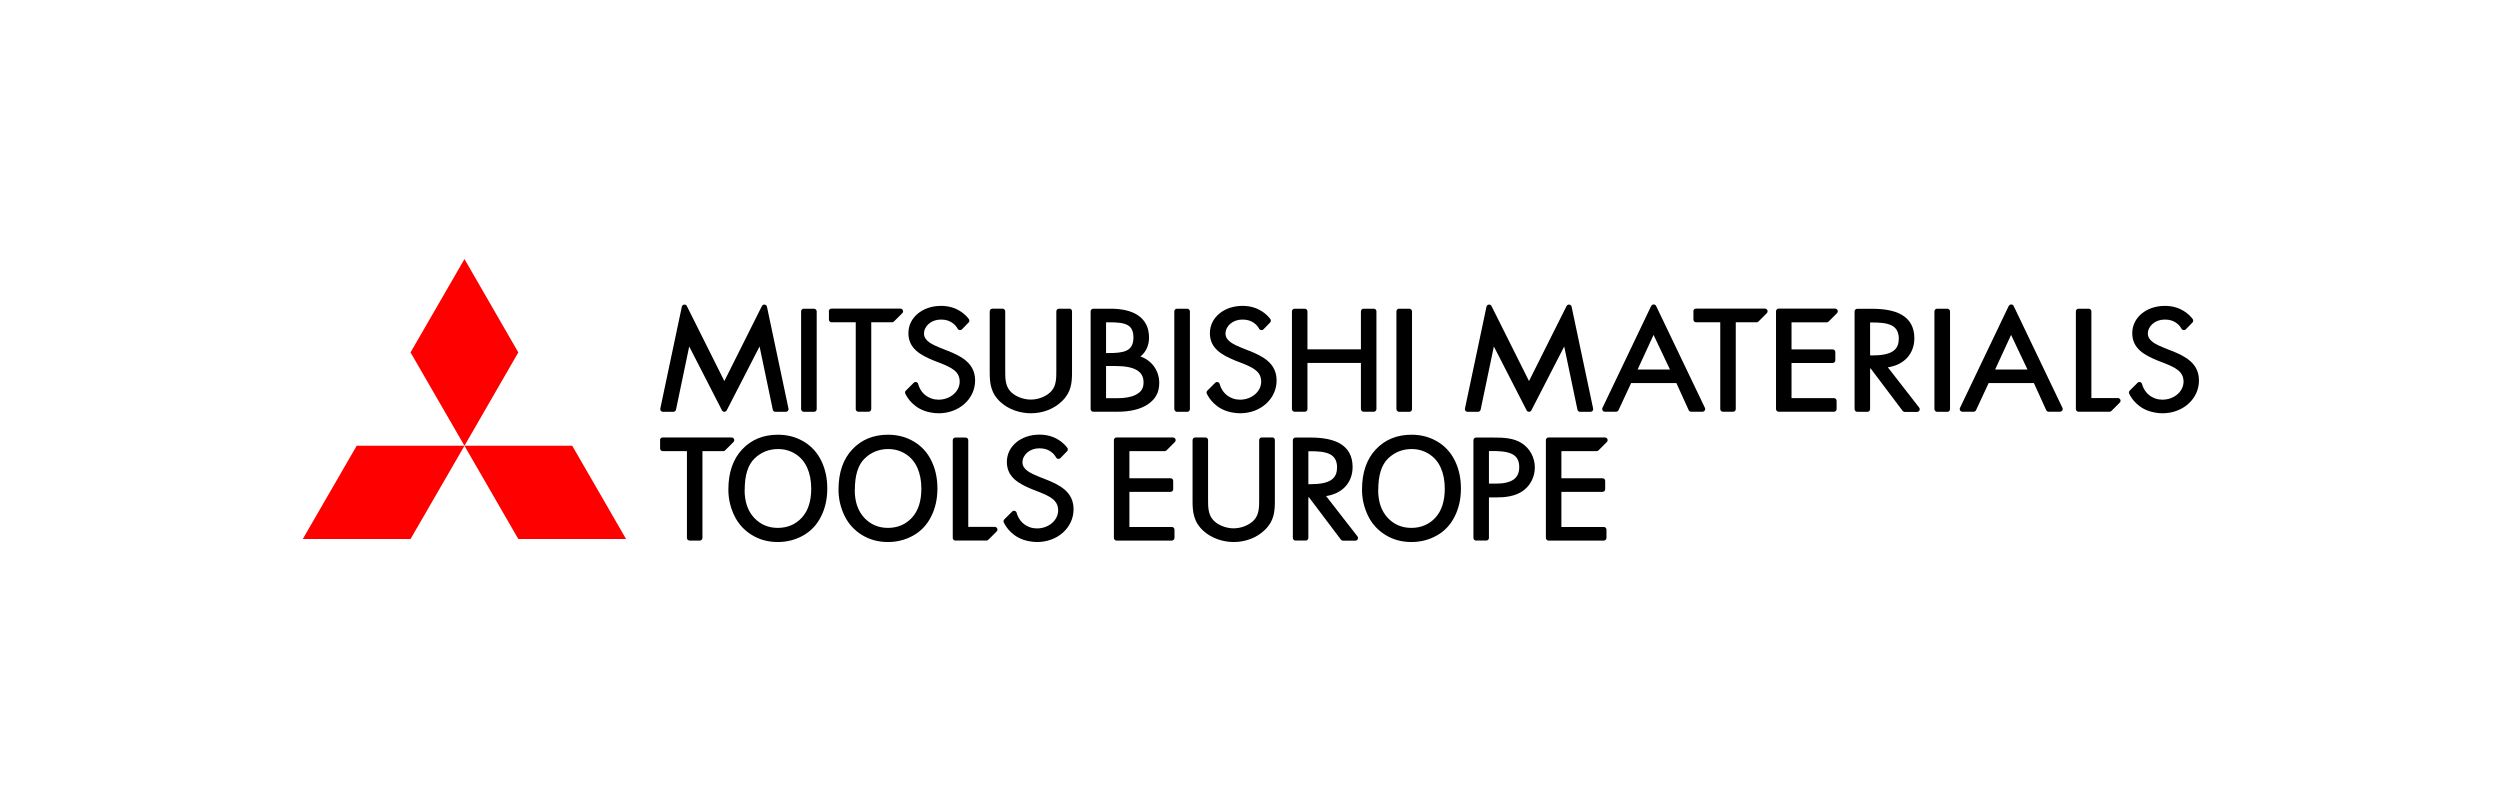 <?xml version="1.0" encoding="UTF-8"?>
<svg id="logo" xmlns="http://www.w3.org/2000/svg" version="1.1" viewBox="0 0 273.97 87.64">
  <!-- Generator: Adobe Illustrator 29.5.1, SVG Export Plug-In . SVG Version: 2.1.0 Build 141)  -->
  <defs>
    <style>
      .st0 {
        fill: red;
      }
    </style>
  </defs>
  <g>
    <polygon class="st0" points="50.9 28.39 44.99 38.62 50.9 48.85 56.8 38.62 50.9 28.39"/>
    <polygon class="st0" points="50.9 48.85 56.8 59.07 68.61 59.07 62.71 48.85 50.9 48.85"/>
    <polygon class="st0" points="50.9 48.85 44.99 59.07 33.18 59.07 39.09 48.85 50.9 48.85"/>
  </g>
  <g>
    <g>
      <path d="M180.95,33.53l-5.34,11.17c-.09.2.05.42.27.42h1.22c.11,0,.22-.07.27-.17l1.38-2.97h4.96l1.35,2.97c.05.1.15.17.27.17h1.24c.22,0,.36-.23.27-.42l-5.35-11.17c-.11-.22-.42-.22-.53,0ZM179.46,40.5l1.75-3.8,1.8,3.8h-3.55Z"/>
      <path d="M220.13,33.53l-5.34,11.17c-.09.2.05.42.27.42h1.22c.11,0,.22-.07.27-.17l1.38-2.97h4.96l1.35,2.97c.05.1.15.17.27.17h1.24c.22,0,.36-.23.27-.42l-5.35-11.17c-.11-.22-.42-.22-.53,0ZM218.64,40.5l1.75-3.8,1.8,3.8h-3.55Z"/>
      <path d="M206.9,40.25c.85-.13,1.57-.48,2.08-1.02.53-.57.81-1.32.81-2.16,0-1.21-.49-2.08-1.45-2.61-.75-.41-1.79-.62-3.17-.62h-1.64c-.16,0-.29.13-.29.29v10.71c0,.16.13.29.29.29h1.12c.16,0,.29-.13.29-.29v-4.45h.07l3.49,4.63c.06.07.14.12.23.12h1.36c.24,0,.38-.28.23-.47l-3.43-4.41ZM208.08,37.15c0,1.26-.87,1.8-2.9,1.8h-.24v-3.61h.23c.76,0,1.53.04,2.08.3.57.27.84.75.84,1.52Z"/>
      <path d="M117.17,33.83h-1.12c-.16,0-.29.13-.29.29v6.34c0,.06,0,.11,0,.17,0,.81,0,1.64-.55,2.24-.51.56-1.4.92-2.25.92-.9,0-1.85-.41-2.31-.99-.5-.62-.49-1.43-.49-2.22v-6.46c0-.16-.13-.29-.29-.29h-1.12c-.16,0-.29.13-.29.29v6.68c0,1.18.1,2.32,1.25,3.32.82.73,2.04,1.17,3.26,1.17,1.31,0,2.54-.48,3.39-1.31,1.03-.97,1.12-2.02,1.12-3.19v-6.68c0-.16-.13-.29-.29-.29Z"/>
      <path d="M124.96,39.08c.63-.5.96-1.22.96-2.08,0-1.12-.43-1.95-1.28-2.49-.71-.45-1.7-.68-2.95-.68h-1.88c-.16,0-.29.13-.29.29v10.71c0,.16.13.29.29.29h2.7c1.3,0,2.4-.26,3.17-.74.9-.57,1.36-1.31,1.36-2.41,0-1.34-.81-2.47-2.07-2.91ZM121.21,38.69v-3.37h.36c1.79,0,2.64.25,2.64,1.67,0,.72-.24,1.17-.74,1.42-.49.24-1.21.28-1.91.28h-.34ZM121.21,40.11h1c2.12,0,3.11.57,3.11,1.79,0,.7-.29,1.08-.89,1.38-.48.24-1.15.36-2.04.36h-1.18v-3.53ZM124.85,39.04h0s0,0,0,0Z"/>
      <rect x="87.79" y="33.83" width="1.71" height="11.3" rx=".29" ry=".29"/>
      <rect x="153.03" y="33.83" width="1.71" height="11.3" rx=".29" ry=".29"/>
      <rect x="211.99" y="33.83" width="1.71" height="11.3" rx=".29" ry=".29"/>
      <rect x="128.69" y="33.83" width="1.71" height="11.3" rx=".29" ry=".29"/>
      <path d="M150.55,33.83h-1.12c-.16,0-.29.13-.29.29v4.16h-5.86v-4.16c0-.16-.13-.29-.29-.29h-1.12c-.16,0-.29.13-.29.29v10.71c0,.16.13.29.29.29h1.12c.16,0,.29-.13.29-.29v-5.06h5.86v5.06c0,.16.13.29.29.29h1.12c.16,0,.29-.13.29-.29v-10.71c0-.16-.13-.29-.29-.29Z"/>
      <path d="M103.84,38.44l-.8-.32h0c-.79-.33-1.78-.73-1.78-1.56s.8-1.54,1.84-1.54c.56,0,.89.12,1.22.33s.51.47.63.68c.09.17.33.2.47.06l.73-.75c.1-.1.11-.27.02-.38-.34-.45-1.28-1.44-3.04-1.44-2.04,0-3.58,1.28-3.58,2.99s1.36,2.41,2.75,2.99l.74.29.06.02c1.11.46,2.07.86,2.07,2.01,0,1.09-1.04,1.98-2.32,1.98-.26,0-.52-.04-.78-.13-.94-.33-1.31-1.08-1.45-1.59-.06-.22-.33-.29-.49-.13l-.86.86c-.09.09-.11.22-.06.33.23.48.98,1.73,2.76,2.06.3.06.6.09.9.09,2.24,0,3.99-1.58,3.99-3.59,0-1.9-1.5-2.66-3.03-3.27Z"/>
      <path d="M136.88,38.44l-.8-.32h0c-.79-.33-1.78-.73-1.78-1.56s.8-1.54,1.84-1.54c.56,0,.89.12,1.22.33s.51.47.63.68c.09.17.33.2.47.06l.73-.75c.1-.1.11-.27.02-.38-.34-.45-1.28-1.44-3.04-1.44-2.04,0-3.58,1.28-3.58,2.99s1.36,2.41,2.75,2.99l.74.29.06.02c1.11.46,2.07.86,2.07,2.01,0,1.09-1.04,1.98-2.32,1.98-.26,0-.52-.04-.78-.13-.94-.33-1.31-1.08-1.45-1.59-.06-.22-.33-.29-.49-.13l-.86.86c-.09.09-.11.22-.06.33.23.48.98,1.73,2.76,2.06.3.06.6.09.9.09,2.24,0,3.99-1.58,3.99-3.59,0-1.9-1.5-2.66-3.03-3.27Z"/>
      <path d="M237.96,38.44l-.8-.32h0c-.79-.33-1.78-.73-1.78-1.56s.8-1.54,1.84-1.54c.56,0,.89.12,1.22.33s.51.47.63.68c.09.17.33.2.47.06l.73-.75c.1-.1.11-.27.02-.38-.34-.45-1.28-1.44-3.04-1.44-2.04,0-3.58,1.28-3.58,2.99s1.36,2.41,2.75,2.99l.74.29.06.02c1.11.46,2.07.86,2.07,2.01,0,1.09-1.04,1.98-2.32,1.98-.26,0-.52-.04-.78-.13-.94-.33-1.31-1.08-1.45-1.59-.06-.22-.33-.29-.49-.13l-.86.86c-.09.09-.11.22-.06.33.23.48.98,1.73,2.76,2.06.3.06.6.09.9.09,2.24,0,3.99-1.58,3.99-3.59,0-1.9-1.5-2.66-3.03-3.27Z"/>
      <path d="M83.5,33.53l-4.12,8.23-4.11-8.22c-.12-.25-.49-.2-.55.07l-2.36,11.17c-.04.18.1.35.29.35h1.14c.14,0,.26-.1.29-.23l1.45-6.93,3.59,7c.11.21.41.21.52,0l3.6-7,1.45,6.93c.03.14.15.23.29.23h1.14c.19,0,.33-.17.29-.35l-2.36-11.17c-.06-.27-.43-.32-.55-.07Z"/>
      <path d="M171.68,33.53l-4.12,8.23-4.11-8.22c-.12-.25-.49-.2-.55.07l-2.36,11.17c-.04.18.1.35.29.35h1.14c.14,0,.26-.1.29-.23l1.45-6.93,3.59,7c.11.21.41.21.52,0l3.6-7,1.45,6.93c.03.14.15.23.29.23h1.14c.19,0,.33-.17.29-.35l-2.36-11.17c-.06-.27-.43-.32-.55-.07Z"/>
      <path d="M79.82,53.67c0-1.89.51-3.36,1.52-4.43,1.01-1.07,2.32-1.6,3.91-1.6,1.05,0,1.99.25,2.83.75.84.5,1.48,1.2,1.92,2.1.44.9.66,1.91.66,3.05s-.23,2.18-.7,3.09c-.46.91-1.12,1.6-1.97,2.07-.85.47-1.77.7-2.75.7-1.07,0-2.02-.26-2.86-.78-.84-.52-1.48-1.22-1.91-2.12-.43-.89-.65-1.84-.65-2.84ZM81.6,53.69c0,1.29.35,2.31,1.04,3.05.69.74,1.56,1.11,2.6,1.11s1.94-.37,2.63-1.12c.69-.75,1.03-1.81,1.03-3.19,0-.87-.15-1.63-.44-2.28-.29-.65-.72-1.15-1.29-1.51-.57-.36-1.2-.54-1.9-.54-1,0-1.86.34-2.58,1.03-.72.69-1.08,1.84-1.08,3.45Z"/>
      <path d="M91.89,53.67c0-1.89.51-3.36,1.52-4.43,1.01-1.07,2.32-1.6,3.91-1.6,1.05,0,1.99.25,2.83.75.84.5,1.48,1.2,1.92,2.1.44.9.66,1.91.66,3.05s-.23,2.18-.7,3.09c-.46.91-1.12,1.6-1.97,2.07-.85.47-1.77.7-2.75.7-1.07,0-2.02-.26-2.86-.78-.84-.52-1.48-1.22-1.91-2.12-.43-.89-.65-1.84-.65-2.84ZM93.67,53.69c0,1.29.35,2.31,1.04,3.05.69.74,1.56,1.11,2.6,1.11s1.94-.37,2.63-1.12c.69-.75,1.03-1.81,1.03-3.19,0-.87-.15-1.63-.44-2.28-.29-.65-.72-1.15-1.29-1.51-.57-.36-1.2-.54-1.9-.54-1,0-1.86.34-2.58,1.03-.72.69-1.08,1.84-1.08,3.45Z"/>
      <path d="M72.34,48.24v.91c0,.16.13.29.29.29h2.65v9.51c0,.16.13.29.29.29h1.12c.16,0,.29-.13.29-.29v-9.51h2.28c.08,0,.15-.03.21-.09l.91-.91c.19-.19.05-.5-.21-.5h-7.55c-.16,0-.29.13-.29.29Z"/>
      <path d="M90.84,34.12v.91c0,.16.13.29.29.29h2.65v9.51c0,.16.13.29.29.29h1.12c.16,0,.29-.13.29-.29v-9.51h2.28c.08,0,.15-.03.21-.09l.91-.91c.19-.19.05-.5-.21-.5h-7.55c-.16,0-.29.13-.29.29Z"/>
      <path d="M185.58,34.12v.91c0,.16.13.29.29.29h2.65v9.51c0,.16.13.29.29.29h1.12c.16,0,.29-.13.29-.29v-9.51h2.28c.08,0,.15-.03.21-.09l.91-.91c.19-.19.05-.5-.21-.5h-7.55c-.16,0-.29.13-.29.29Z"/>
      <path d="M229.19,43.63v-9.51c0-.16-.13-.29-.29-.29h-1.12c-.16,0-.29.13-.29.29v10.71c0,.16.13.29.29.29h3.4c.08,0,.15-.03.21-.09l.91-.91c.19-.19.05-.5-.21-.5h-2.89Z"/>
      <path d="M114.63,52.55l-.8-.32h0c-.79-.33-1.78-.73-1.78-1.56s.8-1.54,1.84-1.54c.56,0,.89.12,1.22.33s.51.47.63.68c.09.17.33.2.47.06l.73-.75c.1-.1.11-.27.02-.38-.34-.45-1.28-1.44-3.04-1.44-2.04,0-3.58,1.28-3.58,2.99s1.36,2.41,2.75,2.99l.74.29.06.02c1.11.46,2.07.86,2.07,2.01,0,1.09-1.04,1.98-2.32,1.98-.26,0-.52-.04-.78-.13-.94-.33-1.31-1.08-1.45-1.59-.06-.22-.33-.29-.49-.13l-.86.86c-.09.09-.11.22-.06.33.23.48.98,1.73,2.76,2.06.3.06.6.09.9.09,2.24,0,3.99-1.58,3.99-3.59,0-1.9-1.5-2.66-3.03-3.27Z"/>
      <path d="M106.11,57.75v-9.51c0-.16-.13-.29-.29-.29h-1.12c-.16,0-.29.13-.29.29v10.71c0,.16.13.29.29.29h3.4c.08,0,.15-.03.21-.09l.91-.91c.19-.19.05-.5-.21-.5h-2.89Z"/>
      <path d="M194.63,34.12v10.71c0,.16.13.29.29.29h6.06c.16,0,.29-.13.29-.29v-.91c0-.16-.13-.29-.29-.29h-4.65v-3.85h4.51c.16,0,.29-.13.29-.29v-.91c0-.16-.13-.29-.29-.29h-4.51v-2.97h3.86c.08,0,.15-.03.21-.09l.91-.91c.19-.19.05-.5-.21-.5h-6.18c-.16,0-.29.13-.29.29Z"/>
    </g>
    <path d="M145.34,54.36c.85-.13,1.57-.48,2.08-1.02.53-.57.81-1.32.81-2.16,0-1.21-.49-2.08-1.45-2.61-.75-.41-1.79-.62-3.17-.62h-1.64c-.16,0-.29.13-.29.29v10.71c0,.16.13.29.29.29h1.12c.16,0,.29-.13.29-.29v-4.45h.07l3.49,4.63c.06.07.14.12.23.12h1.36c.24,0,.38-.28.23-.47l-3.43-4.41ZM146.52,51.26c0,1.26-.87,1.8-2.9,1.8h-.24v-3.61h.23c.76,0,1.53.04,2.08.3.57.27.84.75.84,1.52Z"/>
    <path d="M139.4,47.94h-1.12c-.16,0-.29.13-.29.29v6.34c0,.06,0,.11,0,.17,0,.81,0,1.64-.55,2.24-.51.56-1.4.92-2.25.92-.9,0-1.85-.41-2.31-.99-.5-.62-.49-1.43-.49-2.22v-6.46c0-.16-.13-.29-.29-.29h-1.12c-.16,0-.29.13-.29.29v6.68c0,1.18.1,2.32,1.25,3.32.82.73,2.04,1.17,3.26,1.17,1.31,0,2.54-.48,3.39-1.31,1.03-.97,1.12-2.02,1.12-3.19v-6.68c0-.16-.13-.29-.29-.29Z"/>
    <path d="M166.75,48.56h0c-.9-.57-1.98-.61-3.11-.61h-1.88c-.16,0-.29.13-.29.29v10.71c0,.16.13.29.29.29h1.12c.16,0,.29-.13.29-.29v-4.44h.81c.91,0,2.08-.09,2.99-.77.77-.58,1.23-1.52,1.23-2.51,0-1.09-.54-2.09-1.45-2.67ZM166.49,51.19c0,1.24-.82,1.81-2.59,1.81h-.73v-3.57h.32c.71,0,1.52.02,2.11.28.61.26.89.73.89,1.48Z"/>
    <path d="M122.07,48.24v10.71c0,.16.13.29.29.29h6.06c.16,0,.29-.13.29-.29v-.91c0-.16-.13-.29-.29-.29h-4.65v-3.85h4.51c.16,0,.29-.13.29-.29v-.91c0-.16-.13-.29-.29-.29h-4.51v-2.97h3.86c.08,0,.15-.03.21-.09l.91-.91c.19-.19.05-.5-.21-.5h-6.18c-.16,0-.29.13-.29.29Z"/>
    <path d="M169.41,48.24v10.71c0,.16.13.29.29.29h6.06c.16,0,.29-.13.29-.29v-.91c0-.16-.13-.29-.29-.29h-4.65v-3.85h4.51c.16,0,.29-.13.29-.29v-.91c0-.16-.13-.29-.29-.29h-4.51v-2.97h3.86c.08,0,.15-.03.21-.09l.91-.91c.19-.19.05-.5-.21-.5h-6.18c-.16,0-.29.13-.29.29Z"/>
    <path d="M149.26,53.67c0-1.89.51-3.36,1.52-4.43,1.01-1.07,2.32-1.6,3.91-1.6,1.05,0,1.99.25,2.83.75.84.5,1.48,1.2,1.92,2.1.44.9.66,1.91.66,3.05s-.23,2.18-.7,3.09c-.46.91-1.12,1.6-1.97,2.07-.85.47-1.77.7-2.75.7-1.07,0-2.02-.26-2.86-.78-.84-.52-1.48-1.22-1.91-2.12-.43-.89-.65-1.84-.65-2.84ZM151.03,53.69c0,1.29.35,2.31,1.04,3.05.69.74,1.56,1.11,2.6,1.11s1.94-.37,2.63-1.12c.69-.75,1.03-1.81,1.03-3.19,0-.87-.15-1.63-.44-2.28-.29-.65-.72-1.15-1.29-1.51-.57-.36-1.2-.54-1.9-.54-1,0-1.86.34-2.58,1.03-.72.69-1.08,1.84-1.08,3.45Z"/>
  </g>
</svg>